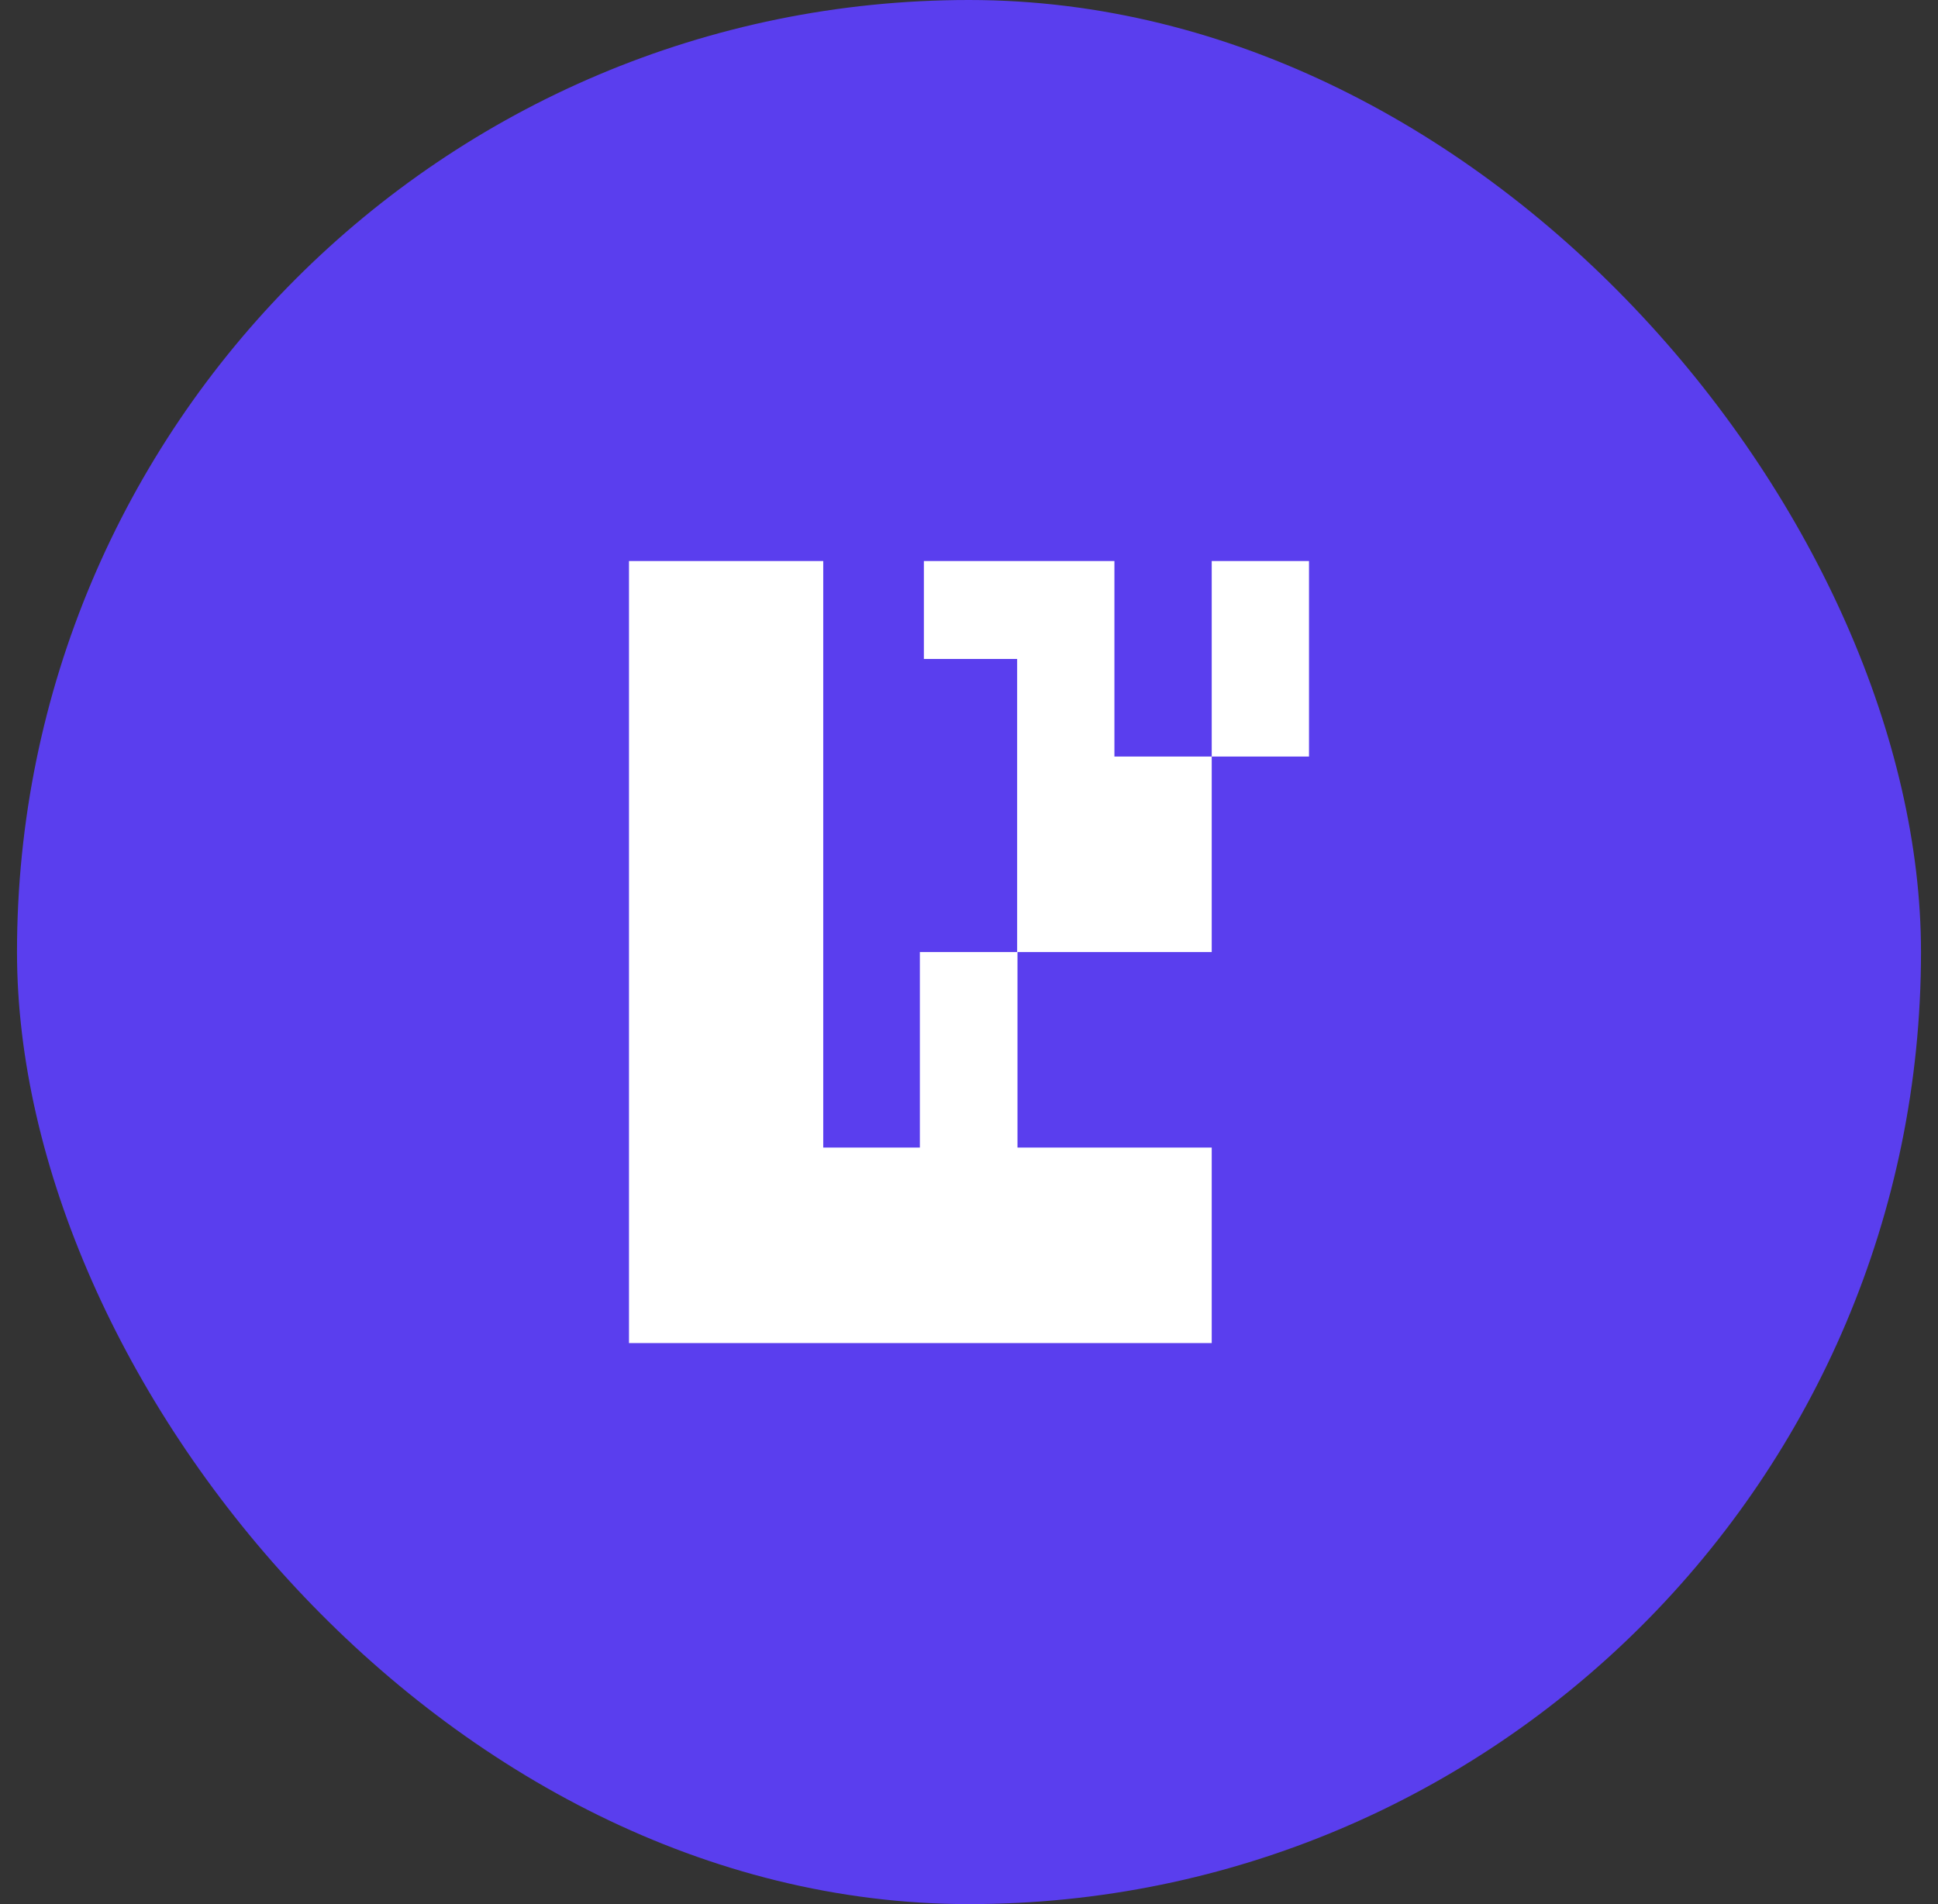 <svg width="57" height="56" viewBox="0 0 57 56" fill="none" xmlns="http://www.w3.org/2000/svg">
<rect x="0" y="0" width="57" height="56" fill="#333333" stroke="none"/>
<rect x="4.5" y="4" width="48" height="48" rx="24" fill="#C4FF61"/>
<rect x="0.5" width="56" height="56" rx="28" fill="#5A3EEE"/>
<path fill-rule="evenodd" clip-rule="evenodd" d="M24.213 28V16.5H18.5V28V39.5H35.639V33.75H29.926V28H35.639V22.25H32.777V16.5H27.173V19.38H29.916V28H27.055V33.75H24.213V28ZM35.639 22.25H38.5V16.5H35.639V22.25Z" fill="white"/>
</svg>
